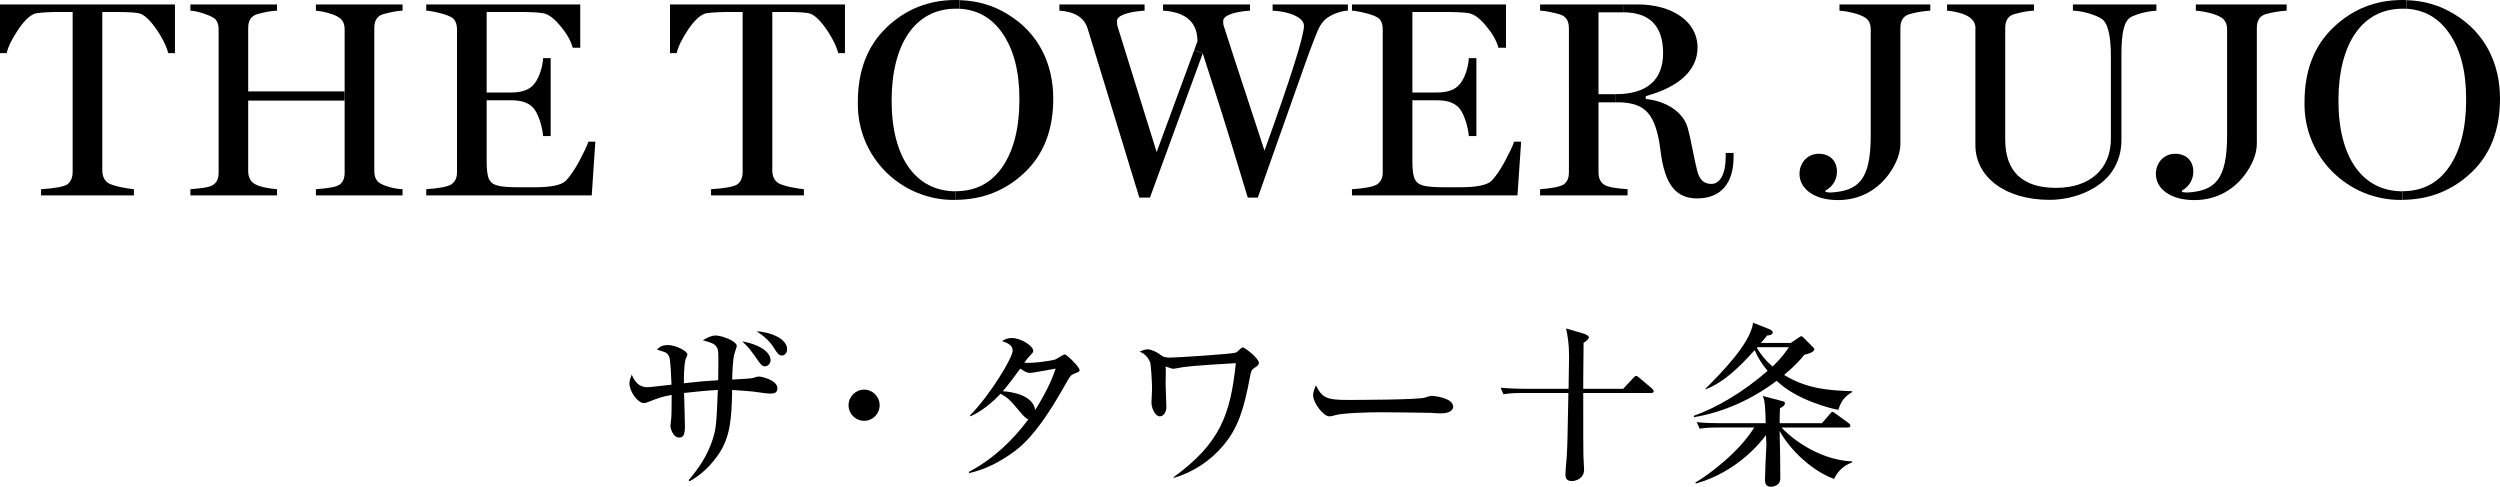 <?xml version="1.0" encoding="UTF-8"?>
<svg id="_レイヤー_1" data-name="レイヤー 1" xmlns="http://www.w3.org/2000/svg" viewBox="0 0 298.36 58.09">
  <path d="M292.92,1.7c3.7,2.23,5.44,5.94,5.44,10.07,0,3.71-1.14,6.68-3.44,8.84-2.27,2.14-4.99,3.21-8.19,3.24l-.02-1.03c2.41,0,4.27-.97,5.61-2.94s2-4.64,2-8.01-.66-5.9-2-7.87c-1.26-1.85-2.97-2.84-5.16-2.96l.04-1.02c2.11.06,4.01.62,5.72,1.68Z"/>
  <path d="M286.71,0c.17,0,.33,0,.49.02l-.04,1.02c-.15,0-.3,0-.45,0-4.8,0-7.63,4.17-7.63,10.98s2.89,10.81,7.63,10.81l.02,1.03h-.15c-6.31.07-11.68-5.07-11.55-11.68,0-3.73,1.14-6.7,3.41-8.87C280.74,1.1,283.48,0,286.71,0Z"/>
  <path d="M269.34,3.33v13.78c0,1.04-.37,2.14-1.1,3.27-1.45,2.24-3.71,3.5-6.35,3.5-2.94,0-4.6-1.4-4.6-3.13,0-1.37,1-2.4,2.3-2.4s2.17.83,2.17,2.13c0,.83-.4,1.74-1.36,2.27v.17l.6.06c3.3-.2,4.82-1.43,4.79-6.97V3.5c0-.5-.14-.9-.4-1.17-.49-.56-2.1-.96-3.33-1.06v-.74h10.84v.74c-.9.06-1.74.2-2.54.43-.69.23-1.02.77-1.02,1.63Z"/>
  <path d="M247.39.53h9.96v.74c-.43.03-1,.1-1.63.26-.63.17-1.09.34-1.4.5-.83.47-1.14,1.87-1.14,4.47v10.21c0,1.37-.36,2.6-1.06,3.67-1.37,2.1-4.44,3.47-7.53,3.47-5.31,0-8.84-2.74-8.84-6.54V3.5c.15-1.53-1.74-2.07-3.38-2.23v-.74h10.37v.74c-.76.03-1.56.2-2.4.43-.7.23-1.03.77-1.03,1.63v13.32c0,3.83,2.07,5.77,6.08,5.77s6.53-2.24,6.53-5.84V6.7c0-2.5-.37-4-1.13-4.47-.77-.5-2.31-.93-3.4-.96v-.74Z"/>
  <path d="M226.8,3.33v13.78c0,1.04-.37,2.14-1.1,3.27-1.44,2.24-3.7,3.5-6.34,3.5-2.93,0-4.6-1.4-4.6-3.13,0-1.37,1-2.4,2.3-2.4s2.17.83,2.17,2.13c0,.83-.4,1.74-1.37,2.27v.17l.6.06c3.3-.2,4.84-1.43,4.8-6.97V3.5c0-.5-.13-.9-.39-1.17-.5-.56-2.11-.96-3.34-1.06v-.74h10.84v.74c-.9.06-1.73.2-2.53.43-.7.23-1.04.77-1.04,1.63Z"/>
  <path d="M213.49,41.44h-3.76l-.06.08c.46.76,1.01,1.48,1.87,2.22,1.16-1.1,1.59-1.78,1.95-2.3ZM212.92,44.75c2.78,1.69,5.38,1.84,8.12,1.94v.11c-.38.21-1.26.71-1.64,2.11-1-.17-4.99-1.18-7.37-3.46-2.91,2.19-6.27,3.73-9.86,4.34l-.02-.17c2.58-.9,5.83-2.76,8.8-5.36-.69-.82-1.18-1.62-1.54-2.47-1.77,1.95-3.61,3.8-5.84,4.67l-.04-.06c1.87-1.88,5.38-5.39,5.69-7.88l1.99.78c.14.07.36.22.36.38,0,.13-.13.34-.68.36-.21.28-.34.43-.74.89h3.57l.93-.63c.23-.15.25-.17.33-.17.07,0,.13.04.3.21l.99.99c.23.23.26.26.26.36,0,.13-.15.42-1.19.65-.4.49-.97,1.19-2.42,2.41Z"/>
  <path d="M220.62,50.49c.06.04.21.15.21.32,0,.21-.21.21-.32.21h-7.89c.57.69,3.97,3.84,8.42,4.05v.13c-1.33.42-1.98,1.54-2.15,1.96-3.25-1.2-5.74-4.24-6.5-5.74.04,1.31.08,4.35.08,5.61,0,.19,0,.59-.4.85-.23.14-.48.21-.69.21-.64,0-.74-.38-.74-.87,0-.46.12-3.48.17-4.13,0-.02-.05-.97-.05-1.16-.71.95-3.5,4.41-8.37,5.78l-.05-.13c1.54-.86,5.28-3.69,7.01-6.56h-4.22c-1.48,0-1.88.08-2.28.15l-.36-.79c1.01.11,2.01.13,3.02.13h5.21c-.02-1.43-.06-2.66-.34-3.25l2.24.59c.28.06.4.11.4.28,0,.29-.38.48-.59.59-.02.46-.04.95-.04,1.79h5.04l.93-1.07c.21-.24.23-.28.34-.28.08,0,.1.02.4.23l1.52,1.1Z"/>
  <path d="M202.59,5.67c0,2.67-2.14,4.7-6.18,5.8v.34c2.5.26,4.51,1.6,5.01,3.47.5,1.83.7,3.47,1.13,5.1.27,1.04.77,1.57,1.7,1.57,1.04,0,1.7-1.24,1.7-3.2v-.5h.94v.5c0,3.1-1.5,4.93-4.34,4.93-2.53,0-3.87-1.63-4.37-5.63-.57-4.61-1.9-5.68-4.77-5.84h-.57v-.97c3.71,0,5.64-1.7,5.64-4.9s-1.57-4.87-4.77-4.87v-.94h1.74c4.03,0,7.14,1.97,7.14,5.14Z"/>
  <path d="M187.24,3.4c0-.9-.33-1.43-1.04-1.67-.93-.26-1.73-.43-2.4-.46v-.74h9.91v.94h-2.94v9.77h2.07v.97h-2.07v8.34c0,.7.21,1.16.64,1.47.43.3,1.37.46,2.83.56v.74h-10.44v-.74c1.44-.1,2.37-.3,2.81-.56.43-.31.63-.77.63-1.47V3.4Z"/>
  <path d="M186.98,54.54c.09-1.54.09-2.15.2-7.64h-5.47c-1.29,0-1.75.07-2.28.15l-.34-.78c1.29.13,2.77.13,3,.13h5.11c.02-.95.06-3.49.06-3.97,0-1.35-.19-2.51-.36-3.23l2.15.63c.19.07.57.23.57.42,0,.22-.36.51-.63.66,0,.7-.04,3.8-.04,4.43v1.06h4.77l1.2-1.29c.11-.11.21-.25.34-.25.1,0,.25.12.38.23l1.5,1.26c.12.11.21.22.21.34,0,.19-.17.21-.32.21h-8.08c0,5.47,0,6.06.02,7.43,0,.28.08,1.46.08,1.71,0,1.03-.9,1.37-1.47,1.37-.7,0-.76-.46-.76-.86,0-.32.14-1.71.16-2.01Z"/>
  <path d="M161.35.53h18.38v5.17h-.9c-.23-.86-.73-1.73-1.5-2.63-.73-.9-1.43-1.4-2.07-1.5-.63-.1-1.56-.14-2.76-.14h-3.94v9.61h2.9c1.1,0,1.97-.23,2.54-.77.8-.73,1.23-2.23,1.3-3.33h.9v9.3h-.9c-.1-1.16-.6-2.8-1.24-3.43-.63-.64-1.5-.84-2.6-.84h-2.9v7.34c0,.97.1,1.64.27,2.04.4.77,1.03,1,3.7,1h1.73c2.01,0,3.24-.27,3.74-.77.47-.47,1-1.23,1.57-2.27.56-1.06.97-1.87,1.13-2.4h.84l-.44,6.41h-19.75v-.74c1.54-.1,2.54-.3,2.97-.56.47-.31.7-.77.7-1.47V3.5c0-.53-.13-.93-.36-1.2-.24-.27-.77-.5-1.54-.7s-1.33-.3-1.77-.33v-.74Z"/>
  <path d="M170.07,47.45c.32-.1.57-.21.85-.21.04,0,2.51.19,2.51,1.31,0,.36-.4.78-1.42.78-.33,0-.86-.02-1.28-.06-.4-.02-5.55-.07-5.91-.07-1.23,0-4.46.07-5.43.34-.38.11-.55.15-.72.15-.78,0-1.96-1.67-1.96-2.51,0-.28.09-.64.34-1.19.74,1.48,1.25,1.74,3.76,1.74,1.22,0,8.54-.02,9.26-.28Z"/>
  <path d="M145.98,2.5c0,.13,0,.3.03.47.03.16,1.67,5.17,4.9,15.01,3.14-8.71,4.71-13.68,4.71-14.91,0-.94-1.64-1.7-3.74-1.8v-.74h8.98v.74c-.94.03-2.11.53-2.67,1.03-.27.23-.54.57-.77,1.03-.23.44-.77,1.81-1.6,4.11l-5.71,16.14h-1.2l-1.9-6.27c-.57-1.9-1.73-5.57-3.47-10.94l-1.02-.38.39-1.06c0-2.76-2.04-3.53-4.11-3.66v-.74h10.38v.74c-1.97.13-3.2.6-3.2,1.23Z"/>
  <path d="M137.49,46.42c0-.85-.13-2.92-.23-3.19-.34-.8-.81-1.06-1.25-1.27.25-.1.61-.27.97-.27.26,0,.91.17,1.69.78.15.13.61.21.93.21.74,0,7.34-.42,7.85-.59.17-.06.27-.15.63-.51.09-.06.17-.12.26-.12.19,0,1.9,1.29,1.9,1.85,0,.24-.15.34-.49.57-.4.26-.42.34-.57,1.08-.7,3.74-1.39,6.12-3.23,8.25-1.54,1.82-3.57,3.15-5.85,3.82l-.04-.08c5.55-4.05,6.78-7.43,7.43-13.61-5.27.31-6.16.42-7.05.61-.19.04-.38.06-.46.06-.15,0-.74-.25-.87-.27.02.27.04.46,0,2.13,0,.4.09,2.28.09,2.7,0,.57-.3,1.12-.8,1.12-.47,0-.98-.87-.98-1.65,0-.27.07-1.39.07-1.62Z"/>
  <path d="M143.54,6.37l-6.3,17.21h-1.27l-6.14-20.08c-.4-1.47-1.7-2.13-3.4-2.23v-.74h10.17v.74c-2.03.13-3.3.6-3.3,1.23,0,.3.03.57.13.83l4.61,14.82,4.48-12.16,1.02.38Z"/>
  <path d="M121.76,43.99c-1.18,1.65-2.02,2.64-2.08,2.7.97.06,3.6.42,3.86,2.24,1.62-2.56,2.19-4.18,2.45-4.94-2.52.46-2.79.51-3.09.51-.19,0-.4,0-1.14-.51ZM122.8,42.58c-.21.21-.4.5-.55.71.95.09,3.17-.21,3.72-.4.16-.06.92-.59,1.11-.59.24,0,1.76,1.5,1.76,1.86,0,.21-.07.21-.6.42-.46.19-.48.19-1.33,1.71-3.5,6.18-5.5,7.43-7.13,8.44-1.86,1.18-3.44,1.57-4.11,1.73l-.05-.14c2.98-1.57,5.26-3.8,7.11-6.27-.33-.11-.69-.55-.75-.61-1.5-1.78-1.61-1.9-2.56-2.45-.95.99-2.15,2.04-3.61,2.7l-.04-.13c2.3-2.28,5.09-6.86,5.09-7.72,0-.7-.74-.95-1.27-1.14.3-.17.61-.36,1.14-.36,1.2,0,2.58.99,2.58,1.52,0,.21-.07.25-.51.72Z"/>
  <path d="M119.66,19.88c1.33-1.97,2-4.64,2-8.01s-.67-5.9-2-7.87c-1.26-1.85-2.98-2.84-5.17-2.96l.04-1.02c2.11.06,4.02.62,5.73,1.68,3.7,2.23,5.44,5.94,5.44,10.07,0,3.71-1.14,6.68-3.44,8.84-2.26,2.14-4.98,3.21-8.19,3.24l-.02-1.03c2.4,0,4.27-.97,5.61-2.94Z"/>
  <path d="M105.78,3.3C108.08,1.1,110.82,0,114.05,0c.16,0,.32,0,.48.02l-.04,1.02c-.14,0-.29,0-.44,0-4.8,0-7.64,4.17-7.64,10.98s2.91,10.81,7.64,10.81l.02,1.03h-.15c-6.31.07-11.68-5.07-11.54-11.68,0-3.73,1.13-6.7,3.4-8.87Z"/>
  <path d="M104.98,48.36c0,1.03-.82,1.86-1.85,1.86s-1.86-.83-1.86-1.86.84-1.86,1.86-1.86,1.85.83,1.85,1.86Z"/>
  <path d="M93.94,41.69c0,.48-.35.74-.61.74-.4,0-.59-.3-.99-.95-.49-.78-1.22-1.42-2.05-1.94,1.54.06,3.65.84,3.65,2.15Z"/>
  <path d="M88.58,40.74c1.73.3,3.38,1.12,3.38,2.26,0,.46-.38.72-.68.72s-.54-.26-.94-.87c-.58-.82-.91-1.33-1.76-2.11Z"/>
  <path d="M84.36,1.57c-.63.1-1.36.7-2.17,1.86-.76,1.14-1.26,2.11-1.43,2.91h-.8V.53h20.88v5.81h-.8c-.3-1.2-1.3-2.84-2.13-3.77-.44-.5-.84-.8-1.2-.94-.37-.13-1.34-.2-2.97-.2h-1.57v18.92c0,.63.23,1.17.67,1.47.23.16.73.33,1.46.5.77.16,1.31.23,1.64.26v.74h-11.08v-.74c1.64-.1,2.67-.3,3.11-.56.43-.31.66-.81.66-1.51V1.43h-1.56c-1.04,0-1.94.04-2.71.14Z"/>
  <path d="M80.1,50.03c.04-.34.06-1.4.06-2.9-1.2.22-1.56.36-2.82.85-.22.08-.34.13-.47.13-.78,0-1.75-1.4-1.75-2.37,0-.34.14-.69.27-1.03.57,1.39,1.37,1.5,1.9,1.5.3,0,2.41-.26,2.85-.3-.13-3.1-.19-3.25-.4-3.57-.19-.27-.29-.29-1.33-.61.23-.25.51-.55,1.31-.55.89,0,2.32.7,2.32,1.12,0,.09-.19.49-.21.55-.23.78-.21,2.47-.21,2.89,2.07-.23,2.3-.25,4.09-.36,0-.55.07-3.18-.02-3.54-.17-.76-.59-.89-1.81-1.23.44-.27,1.01-.57,1.52-.57.76,0,2.53.68,2.53,1.25,0,.1-.21.67-.23.76-.26.72-.3,2.4-.32,3.25.82-.04,2.28-.13,2.41-.17.44-.15.59-.19.86-.19.13,0,2.13.38,2.13,1.41,0,.49-.36.62-.71.62-.47,0-.81-.03-2.22-.24-.21-.02-1.56-.14-2.47-.19-.06,3.42-.23,5.6-1.6,7.64-.91,1.33-2.05,2.47-3.47,3.25l-.14-.12c1.24-1.42,2.3-3.04,2.87-4.84.44-1.39.46-1.85.63-5.93-1.31.07-2.51.19-4.03.36.02.76.1,3.34.1,3.97,0,.95-.16,1.35-.69,1.35-.74,0-1.04-1.1-1.04-1.39,0-.13.09-.7.09-.8Z"/>
  <path d="M58.08,11.04h2.9c1.1,0,1.97-.23,2.54-.77.79-.73,1.23-2.23,1.3-3.33h.9v9.3h-.9c-.1-1.16-.6-2.8-1.24-3.43-.63-.64-1.5-.84-2.6-.84h-2.9v7.34c0,.97.1,1.64.26,2.04.4.77,1.04,1,3.71,1h1.73c2,0,3.24-.27,3.74-.77.46-.47,1-1.23,1.57-2.27.56-1.06.96-1.87,1.13-2.4h.83l-.43,6.41h-19.75v-.74c1.54-.1,2.54-.3,2.97-.56.47-.31.7-.77.7-1.47V3.5c0-.53-.13-.93-.37-1.2-.23-.27-.76-.5-1.53-.7s-1.34-.3-1.77-.33v-.74h18.38v5.17h-.9c-.23-.86-.73-1.73-1.5-2.63-.73-.9-1.43-1.4-2.07-1.5-.63-.1-1.57-.14-2.77-.14h-3.93v9.61Z"/>
  <path d="M45.07,21.65c.57.57,2.13.9,2.97.93v.74h-10.34v-.74c1.46-.1,2.4-.26,2.8-.53.43-.3.63-.77.63-1.44V3.5c0-.67-.23-1.17-.77-1.47-.23-.16-.66-.33-1.26-.5-.6-.16-1.07-.23-1.4-.26v-.74h10.34v.74c-.7.03-1.5.2-2.34.43-.7.23-1.03.77-1.03,1.63v17.12c0,.5.13.9.4,1.2Z"/>
  <path d="M29.99,21.61c.23.31.7.54,1.37.71.7.16,1.27.23,1.7.26v.74h-10.34v-.74c1.23-.1,2.03-.2,2.4-.36.77-.3.97-.91.97-1.61V3.5c0-.47-.1-.83-.3-1.1s-.64-.5-1.34-.73c-.67-.24-1.23-.37-1.73-.4v-.74h10.34v.74c-.77.03-1.57.2-2.4.43-.7.23-1.04.77-1.04,1.63v7.58h11.51v1.1h-11.51v8.44c0,.5.14.86.37,1.16Z"/>
  <path d="M0,.53h20.88v5.81h-.8c-.3-1.2-1.3-2.84-2.13-3.77-.44-.5-.84-.8-1.2-.94-.37-.13-1.34-.2-2.97-.2h-1.57v18.92c0,.63.23,1.17.67,1.47.23.16.73.33,1.46.5.77.16,1.31.23,1.64.26v.74H4.9v-.74c1.64-.1,2.67-.3,3.11-.56.43-.31.66-.81.66-1.51V1.43h-1.56c-1.04,0-1.94.04-2.71.14-.63.1-1.36.7-2.16,1.86-.77,1.14-1.27,2.11-1.44,2.91H0V.53Z"/>
</svg>